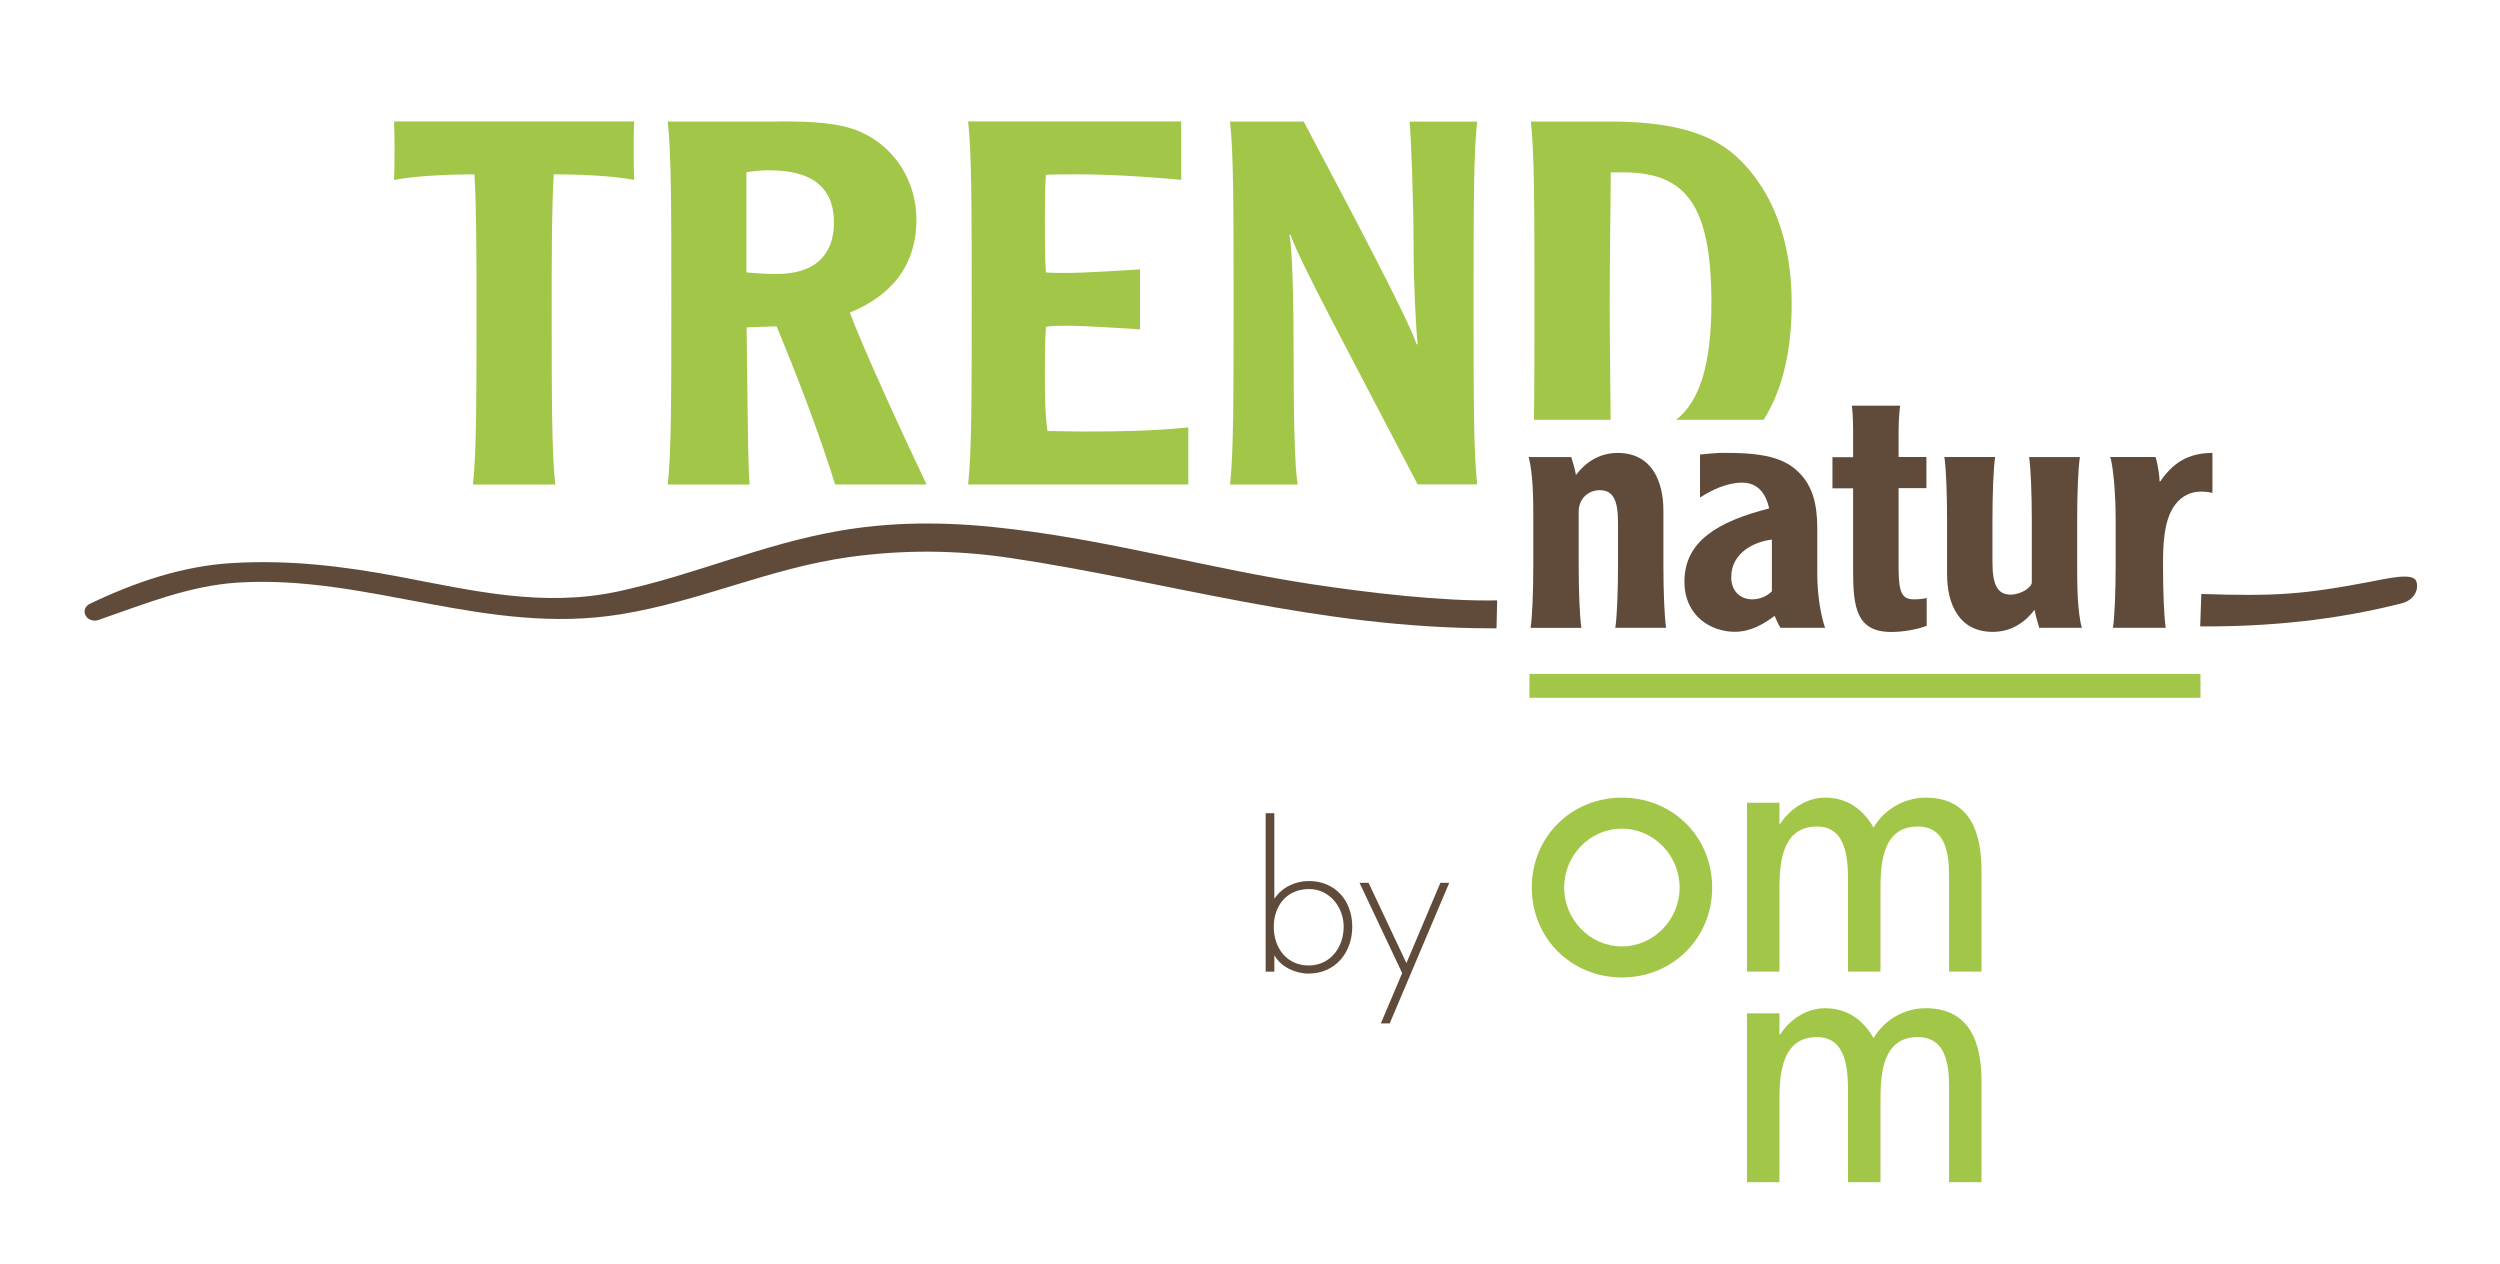 <?xml version="1.0" encoding="UTF-8"?>
<svg id="Ebene_1" data-name="Ebene 1" xmlns="http://www.w3.org/2000/svg" viewBox="0 0 265 134">
  <defs>
    <style>
      .cls-1 {
        fill: #604b3b;
      }

      .cls-2 {
        fill: none;
        stroke: #a2c748;
        stroke-miterlimit: 10;
        stroke-width: 2.53px;
      }

      .cls-3 {
        fill: #a2c748;
      }
    </style>
  </defs>
  <g>
    <path class="cls-3" d="M67.22,12.87c-.05,1.13-.05,2.05-.05,3.07s0,1.94.05,3.13c-2.53-.49-6.41-.59-8.52-.59-.22,3.4-.22,9.76-.22,13.64,0,9.86,0,15.9.38,19.24h-8.73c.38-3.34.38-9.38.38-19.24,0-3.88,0-10.24-.22-13.64-2.1,0-5.98.11-8.52.59.05-1.19.05-2.1.05-3.13s0-1.94-.05-3.07h25.45Z"/>
    <path class="cls-3" d="M79.13,28.88c1.29.11,2.1.16,3.18.16,5.07,0,6.09-3.07,6.09-5.44,0-3.83-2.43-5.55-6.85-5.55-.65,0-1.56.05-2.43.21v10.62h.01ZM82.74,12.87c3.18,0,6.25.11,8.52,1.13,3.72,1.67,5.88,5.34,5.88,9.27,0,5.01-2.8,8.14-7.06,9.86,1.24,3.34,5.07,11.8,8.14,18.22h-9.7c-1.78-5.71-3.93-11.26-6.2-16.76l-3.18.11c.16,13.04.16,14.5.32,16.66h-8.68c.38-3.34.38-9.38.38-19.24s0-15.9-.38-19.24h11.97-.01Z"/>
    <path class="cls-3" d="M125.21,12.87v6.2c-1.56-.16-6.58-.59-10.94-.59-1.62,0-2.59,0-3.4.05-.11,1.24-.11,2.97-.11,5.01s0,4.1.11,5.34c.65.05,1.4.05,2.21.05,2.05,0,5.88-.27,7.76-.38v6.36c-1.89-.11-5.71-.38-7.76-.38-.81,0-1.56,0-2.21.11-.11,1.45-.11,3.13-.11,4.91,0,2.1,0,4.31.27,6.14,1.02,0,2.43.05,3.77.05,3.83,0,7.22-.05,11.16-.43v6.04h-23.34c.38-3.34.38-9.38.38-19.24s0-15.9-.38-19.24h22.59Z"/>
    <path class="cls-3" d="M156.58,12.87c-.38,3.34-.38,9.38-.38,19.24s0,15.9.38,19.24h-6.31c-7.33-14.07-12.5-23.61-13.47-26.46h-.11c.32,1.83.43,7.17.43,12.24,0,6.9.11,12.29.43,14.23h-7.17c.38-3.34.38-9.38.38-19.24s0-15.9-.38-19.24h7.81c4.85,9.16,11.16,21.07,11.97,23.61h.11c-.21-1.99-.43-6.79-.43-10.29,0-4.74-.27-11.91-.43-13.31h7.17v-.02Z"/>
    <path class="cls-3" d="M162.6,44.5h8.13c-.02-2.87-.1-8.08-.1-12.38,0-5.12.11-11.53.11-13.85h1.29c6.58,0,9.38,3.29,9.38,13.85,0,6.47-1.24,10.44-3.75,12.38h9.29c2.16-3.47,2.97-7.7,2.97-12.38,0-6.41-1.94-12.02-5.98-15.63-2.91-2.64-7.49-3.61-13.26-3.61h-8.41c.38,3.34.38,9.38.38,19.24,0,5.1,0,9.17-.05,12.38"/>
    <path class="cls-1" d="M166.55,48.44c.25.79.4,1.33.5,1.91.97-1.29,2.44-2.34,4.42-2.34,3.59,0,4.85,2.95,4.85,6.11v5.82c0,2.73.11,5.53.29,6.61h-5.39c.18-1.08.29-3.88.29-6.61v-4.53c0-2.44-.54-3.45-1.94-3.45-1.11,0-2.23.79-2.23,2.3v5.68c0,2.73.11,5.53.29,6.61h-5.39c.18-1.08.29-3.88.29-6.61v-5.1c0-1.51,0-4.67-.5-6.39h4.53,0Z"/>
    <path class="cls-1" d="M187.82,57.2c-1.69.18-4.31,1.29-4.31,3.99,0,1.44.93,2.34,2.23,2.34.9,0,1.69-.43,2.08-.86v-5.46h0ZM188.72,66.54c-.29-.47-.5-1.04-.61-1.26-1.15.86-2.51,1.69-4.24,1.69-2.44,0-5.32-1.62-5.32-5.32,0-4.27,3.52-6.36,8.98-7.76-.36-1.65-1.26-2.73-2.87-2.73s-3.24.79-4.46,1.58v-4.56c.72-.07,1.72-.18,2.55-.18,4.06,0,6.39.47,8.01,2.16,1.83,1.83,1.87,4.53,1.87,6.11v4.53c0,2.23.36,4.42.83,5.75h-4.74,0Z"/>
    <path class="cls-1" d="M201.43,42.98c-.04.07-.18,1.37-.18,2.8v2.66h2.95v3.3h-2.95v8.41c0,2.77.4,3.38,1.65,3.38.43,0,.9-.04,1.33-.14v2.95c-1.04.39-2.52.65-3.74.65-3.67,0-4.06-2.55-4.06-6.43v-8.8h-2.19v-3.3h2.19v-2.91c0-1.19-.07-2.08-.14-2.55h5.14v-.02Z"/>
    <path class="cls-1" d="M216.16,66.54c-.25-.79-.39-1.33-.5-1.9-.97,1.29-2.44,2.34-4.42,2.34-3.59,0-4.85-2.95-4.85-6.11v-5.82c0-2.73-.11-5.53-.29-6.61h5.39c-.18,1.08-.29,3.88-.29,6.61v4.53c0,2.44.54,3.45,1.94,3.45,1.11,0,2.23-.79,2.23-1.29v-6.68c0-2.73-.11-5.53-.29-6.61h5.39c-.18,1.08-.29,3.88-.29,6.61v5.1c0,1.51,0,4.67.5,6.39h-4.53,0Z"/>
    <path class="cls-1" d="M228.49,48.44c.25.79.43,2.12.43,2.59h.07c1.29-1.9,2.91-3.02,5.53-3.02v4.24c-.18-.04-.61-.14-1.18-.14-1.15,0-2.05.47-2.73,1.33-1.3,1.65-1.33,4.49-1.33,6.5,0,2.73.11,5.53.29,6.61h-5.6c.18-1.08.29-3.88.29-6.61v-4.89c0-2.73-.25-5.53-.57-6.61h4.81,0Z"/>
    <path class="cls-1" d="M158.7,63.64c-5.79.12-13.65-.81-19.55-1.7-10.65-1.61-20.92-4.52-31.61-5.82-6.18-.77-12.06-.94-18.31.1-8.47,1.44-15.44,4.7-23.75,6.48-7.92,1.69-15.28-.07-23.15-1.57-6-1.13-11.68-1.8-17.61-1.45-5.32.28-10.48,2.06-15.19,4.32-.52.24-.73.81-.43,1.29.27.46.93.63,1.47.38,4.71-1.63,9.42-3.56,14.54-3.91,13.88-.9,26.48,5.68,40.7,3.35,8.56-1.4,15.67-4.86,24.2-6.06,5.82-.8,11.39-.76,17.2.11,16.61,2.49,32.47,7.43,50.86,7.44h.56"/>
    <path class="cls-1" d="M233.22,66.4c7.15.04,14.24-.64,21.28-2.43,1.2-.24,1.98-1.33,1.63-2.35-.33-.96-2.97-.32-5.13.09-6.7,1.27-9.71,1.52-17.66,1.25"/>
  </g>
  <g>
    <path class="cls-3" d="M181.49,94.08c0,5.39-4.21,9.53-9.56,9.53s-9.56-4.13-9.56-9.53,4.21-9.53,9.56-9.53,9.56,4.13,9.56,9.53ZM165.8,94.08c0,3.37,2.72,6.24,6.12,6.24s6.12-2.87,6.12-6.24-2.72-6.24-6.12-6.24-6.12,2.83-6.12,6.24Z"/>
    <path class="cls-3" d="M188.62,87.34h.08c.99-1.57,2.79-2.79,4.74-2.79,2.33,0,4.02,1.19,5.16,3.17,1.11-1.91,3.25-3.17,5.51-3.17,4.71,0,5.93,3.67,5.93,7.73v10.71h-3.44v-10.14c0-2.29-.31-5.24-3.33-5.24-3.67,0-3.94,3.83-3.94,6.58v8.8h-3.44v-9.49c0-2.33-.11-5.89-3.29-5.89-3.67,0-3.98,3.79-3.98,6.58v8.8h-3.44v-17.9h3.44v2.26h0Z"/>
    <path class="cls-3" d="M188.62,109.66h.08c.99-1.57,2.79-2.79,4.74-2.79,2.33,0,4.02,1.19,5.16,3.17,1.11-1.91,3.25-3.17,5.51-3.17,4.71,0,5.93,3.67,5.93,7.73v10.71h-3.44v-10.14c0-2.29-.31-5.24-3.33-5.24-3.67,0-3.94,3.83-3.94,6.58v8.8h-3.44v-9.49c0-2.33-.11-5.89-3.29-5.89-3.67,0-3.98,3.79-3.98,6.58v8.8h-3.44v-17.9h3.44v2.26h0Z"/>
  </g>
  <g>
    <path class="cls-1" d="M134.16,86.2h.92v9.02h.04c.79-1.18,2.18-1.83,3.62-1.83,2.81,0,4.6,2.1,4.6,4.84s-1.79,4.97-4.64,4.97c-1.38,0-2.89-.69-3.58-1.89h-.04v1.69h-.92v-16.79h0ZM142.43,98.23c0-2.06-1.49-3.99-3.66-3.99-2.38,0-3.75,1.77-3.75,4.01s1.38,4.09,3.7,4.09,3.71-1.95,3.71-4.11h0Z"/>
    <path class="cls-1" d="M144.11,93.58h.96l4.01,8.51,3.6-8.51h.94l-6.31,14.9h-.94l2.26-5.33-4.52-9.57h0Z"/>
  </g>
  <line class="cls-2" x1="162.12" y1="72.7" x2="233.25" y2="72.7"/>
</svg>